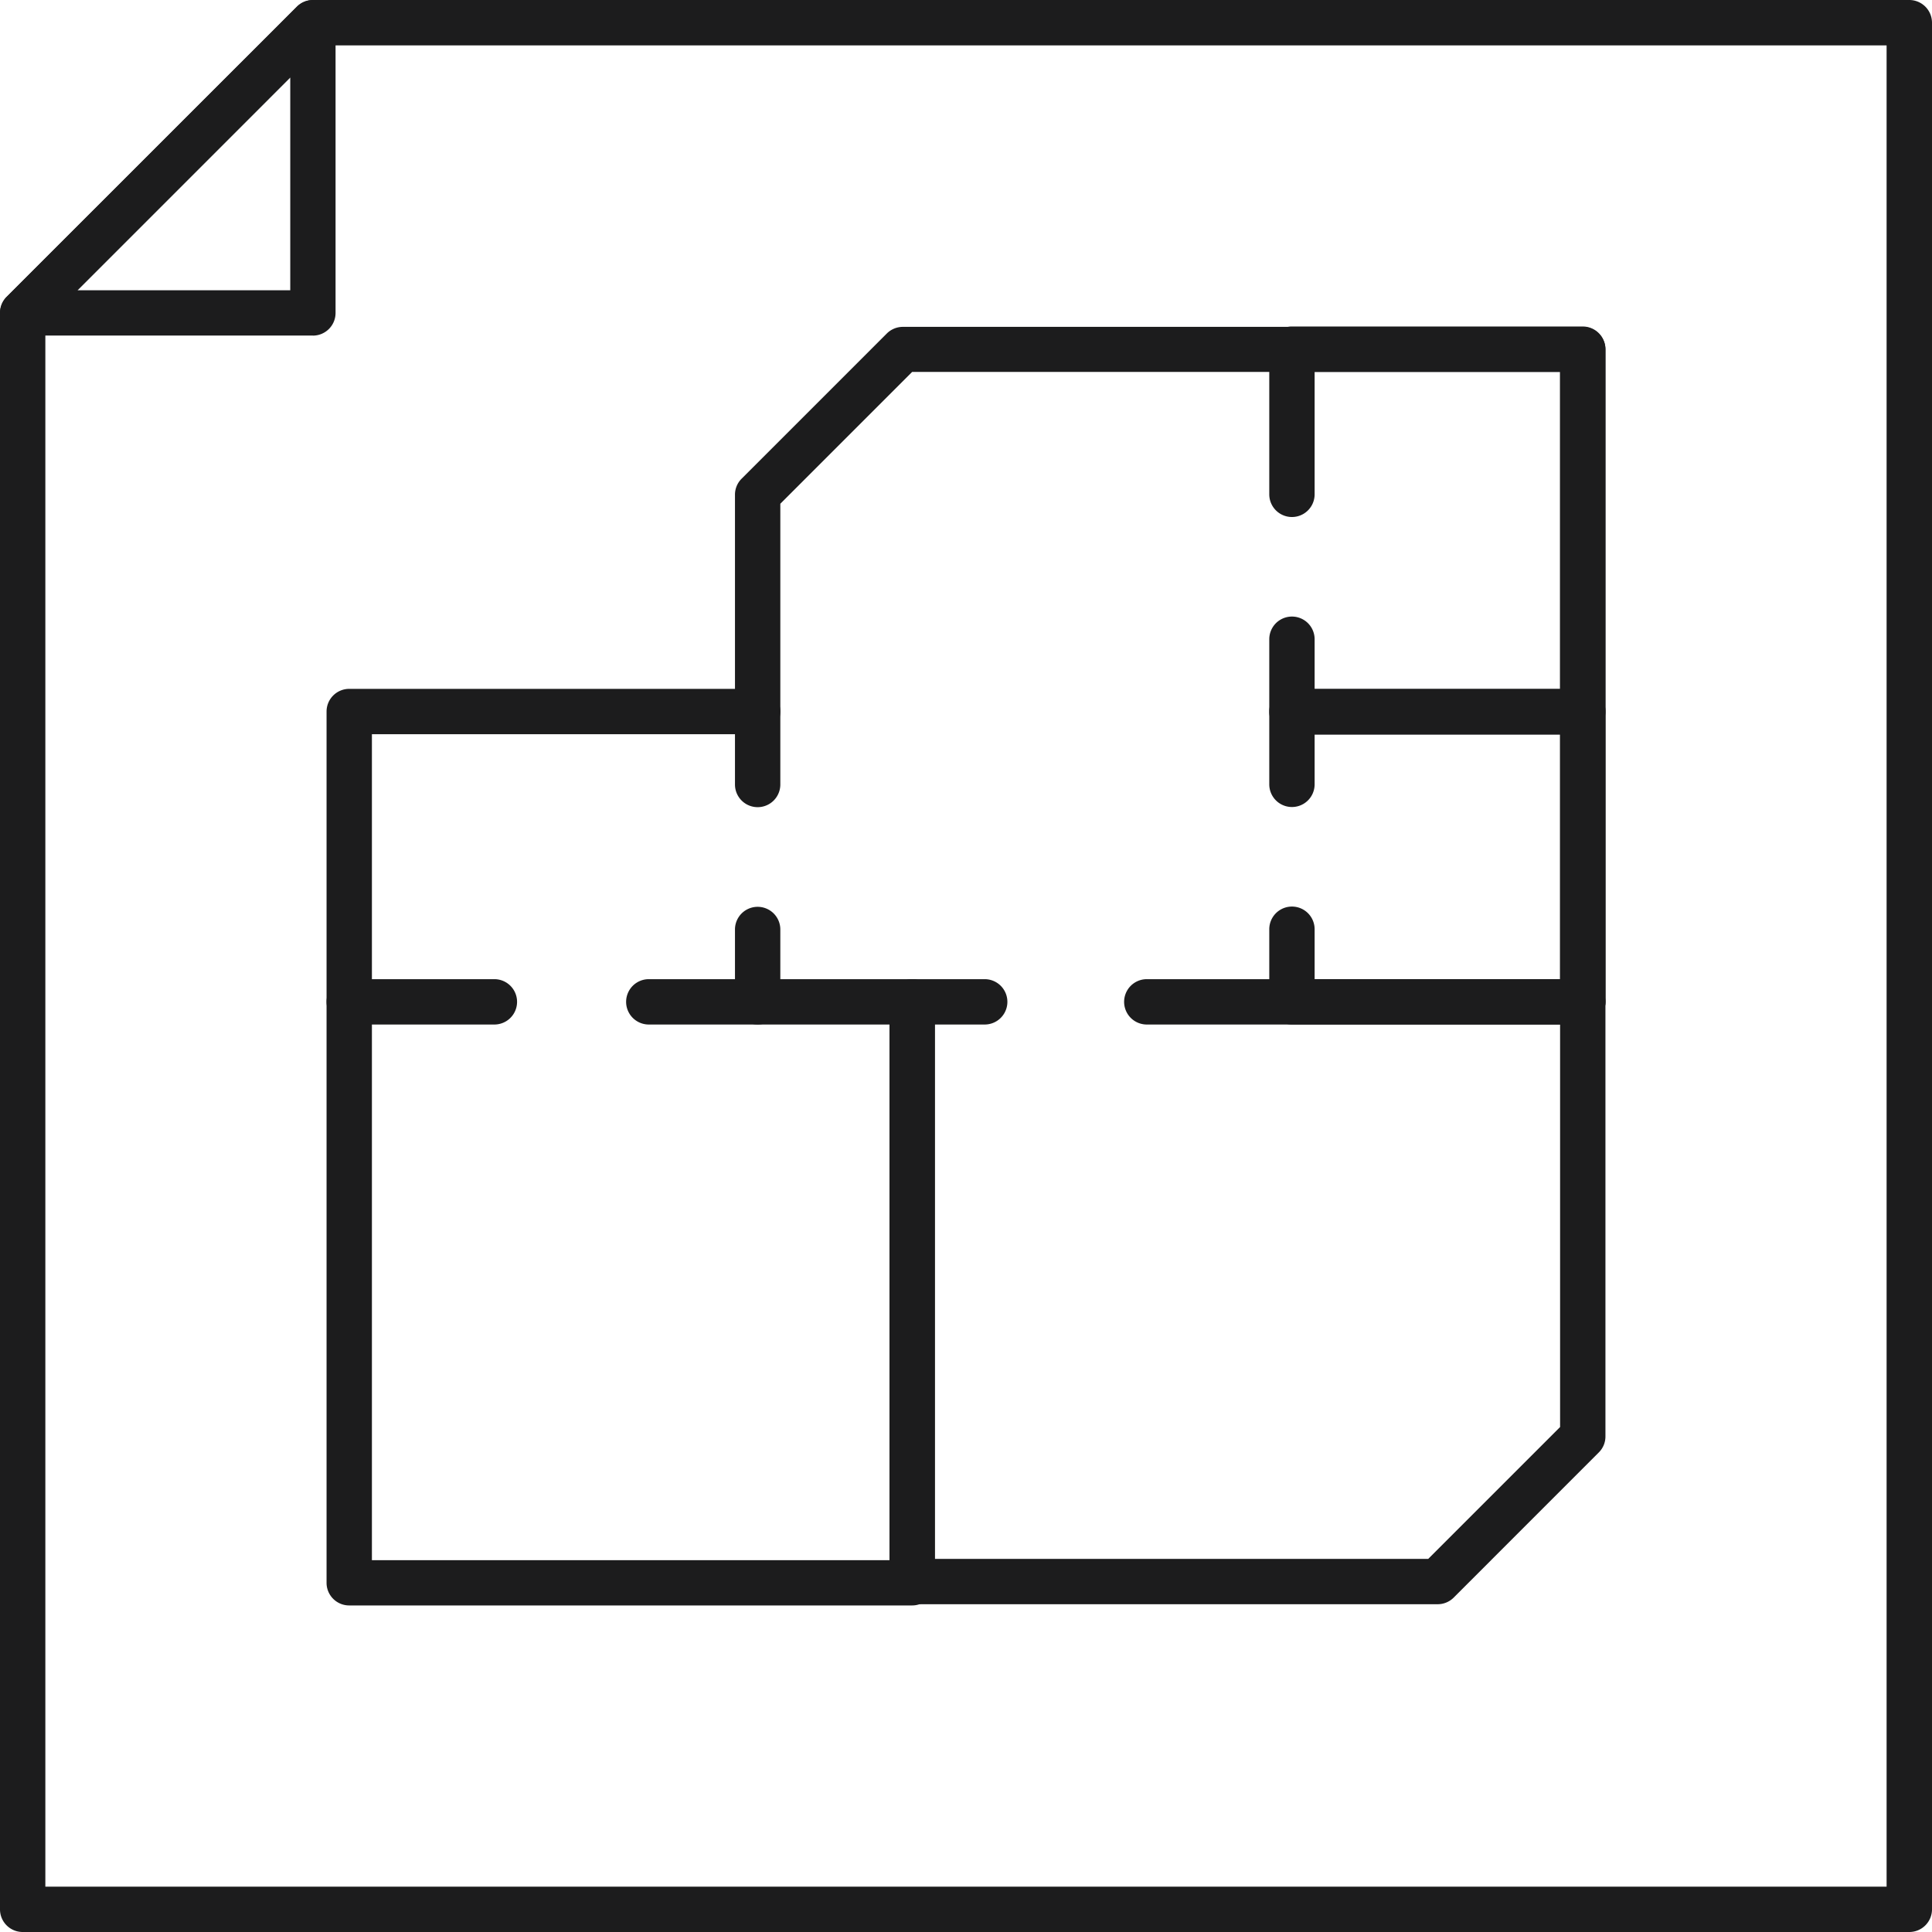 <svg xmlns="http://www.w3.org/2000/svg" xmlns:xlink="http://www.w3.org/1999/xlink" width="38" height="38" viewBox="0 0 38 38">
  <defs>
    <clipPath id="clip-path">
      <rect id="Rectángulo_56" data-name="Rectángulo 56" width="38" height="38" fill="none"/>
    </clipPath>
  </defs>
  <g id="icono-asesoria" transform="translate(-373 -3430)">
    <g id="Grupo_20" data-name="Grupo 20" transform="translate(373 3430)">
      <g id="Grupo_19" data-name="Grupo 19" transform="translate(0 0)" clip-path="url(#clip-path)">
        <path id="Trazado_19" data-name="Trazado 19" d="M26.337,18.021H17.762a.446.446,0,0,1,0-.892h8.129V5.185H13.147L10.554,7.778V13.3a.446.446,0,1,1-.892,0v-5.7a.443.443,0,0,1,.13-.314l2.855-2.855a.448.448,0,0,1,.316-.132H26.337a.447.447,0,0,1,.446.447V17.575a.446.446,0,0,1-.446.446" transform="translate(4.794 2.13)" fill="#1c1c1d"/>
        <path id="Trazado_20" data-name="Trazado 20" d="M14.574,14.236H10.108a.446.446,0,0,1-.446-.446V12.367a.446.446,0,0,1,.892,0v.977h4.02a.446.446,0,0,1,0,.892" transform="translate(4.794 5.915)" fill="#1c1c1d"/>
        <path id="Trazado_21" data-name="Trazado 21" d="M22.852,15.656h-5.72a.445.445,0,0,1-.446-.446V13.782a.446.446,0,1,1,.892,0v.981h4.828V9.951H17.578v.981a.446.446,0,1,1-.892,0V9.5a.445.445,0,0,1,.446-.446h5.72A.446.446,0,0,1,23.3,9.5v5.7a.446.446,0,0,1-.446.446" transform="translate(8.279 4.495)" fill="#1c1c1d"/>
        <path id="Trazado_22" data-name="Trazado 22" d="M22.852,12.316h-5.72a.445.445,0,0,1-.446-.446V10.443a.446.446,0,1,1,.892,0v.981h4.828V5.184H17.578V7.593a.446.446,0,1,1-.892,0V4.738a.446.446,0,0,1,.446-.446h5.72a.447.447,0,0,1,.446.446V11.87a.446.446,0,0,1-.446.446" transform="translate(8.279 2.13)" fill="#1c1c1d"/>
        <path id="Trazado_23" data-name="Trazado 23" d="M15.811,25.19H4.739a.445.445,0,0,1-.446-.446V13.318a.445.445,0,0,1,.446-.446H7.594a.446.446,0,0,1,0,.892H5.185V24.3h10.18V13.318a.446.446,0,1,1,.892,0V24.744a.446.446,0,0,1-.446.446" transform="translate(2.13 6.387)" fill="#1c1c1d"/>
        <path id="Trazado_24" data-name="Trazado 24" d="M4.739,15.656a.446.446,0,0,1-.446-.446V9.5a.446.446,0,0,1,.446-.446h8.033a.446.446,0,1,1,0,.892H5.185V15.21a.446.446,0,0,1-.446.446" transform="translate(2.13 4.495)" fill="#1c1c1d"/>
        <path id="Trazado_25" data-name="Trazado 25" d="M10.818,13.764H8.677a.446.446,0,0,1,0-.892h2.141a.446.446,0,0,1,0,.892" transform="translate(4.084 6.387)" fill="#1c1c1d"/>
        <path id="Trazado_26" data-name="Trazado 26" d="M22.474,25.166H12.139a.445.445,0,0,1-.446-.446v-11.4a.446.446,0,1,1,.892,0V24.274H22.29l2.593-2.593V13.318a.446.446,0,1,1,.892,0v8.548a.441.441,0,0,1-.132.316L22.79,25.036a.446.446,0,0,1-.316.13" transform="translate(5.802 6.387)" fill="#1c1c1d"/>
        <path id="Trazado_27" data-name="Trazado 27" d="M37.554,38H.446A.445.445,0,0,1,0,37.554V6.155A.446.446,0,0,1,.13,5.84L5.84.132A.442.442,0,0,1,6.155,0h31.4A.447.447,0,0,1,38,.446V37.554a.446.446,0,0,1-.446.446M.892,37.108H37.107V.893H6.339L.892,6.341Z" transform="translate(0 0)" fill="#1c1c1d"/>
        <path id="Trazado_28" data-name="Trazado 28" d="M6.155,6.6H.446A.447.447,0,0,1,.13,5.839L5.839.132A.446.446,0,0,1,6.6.446V6.155a.446.446,0,0,1-.446.446M1.523,5.709H5.709V1.523Z" transform="translate(0 0)" fill="#1c1c1d"/>
      </g>
    </g>
  </g>
</svg>
